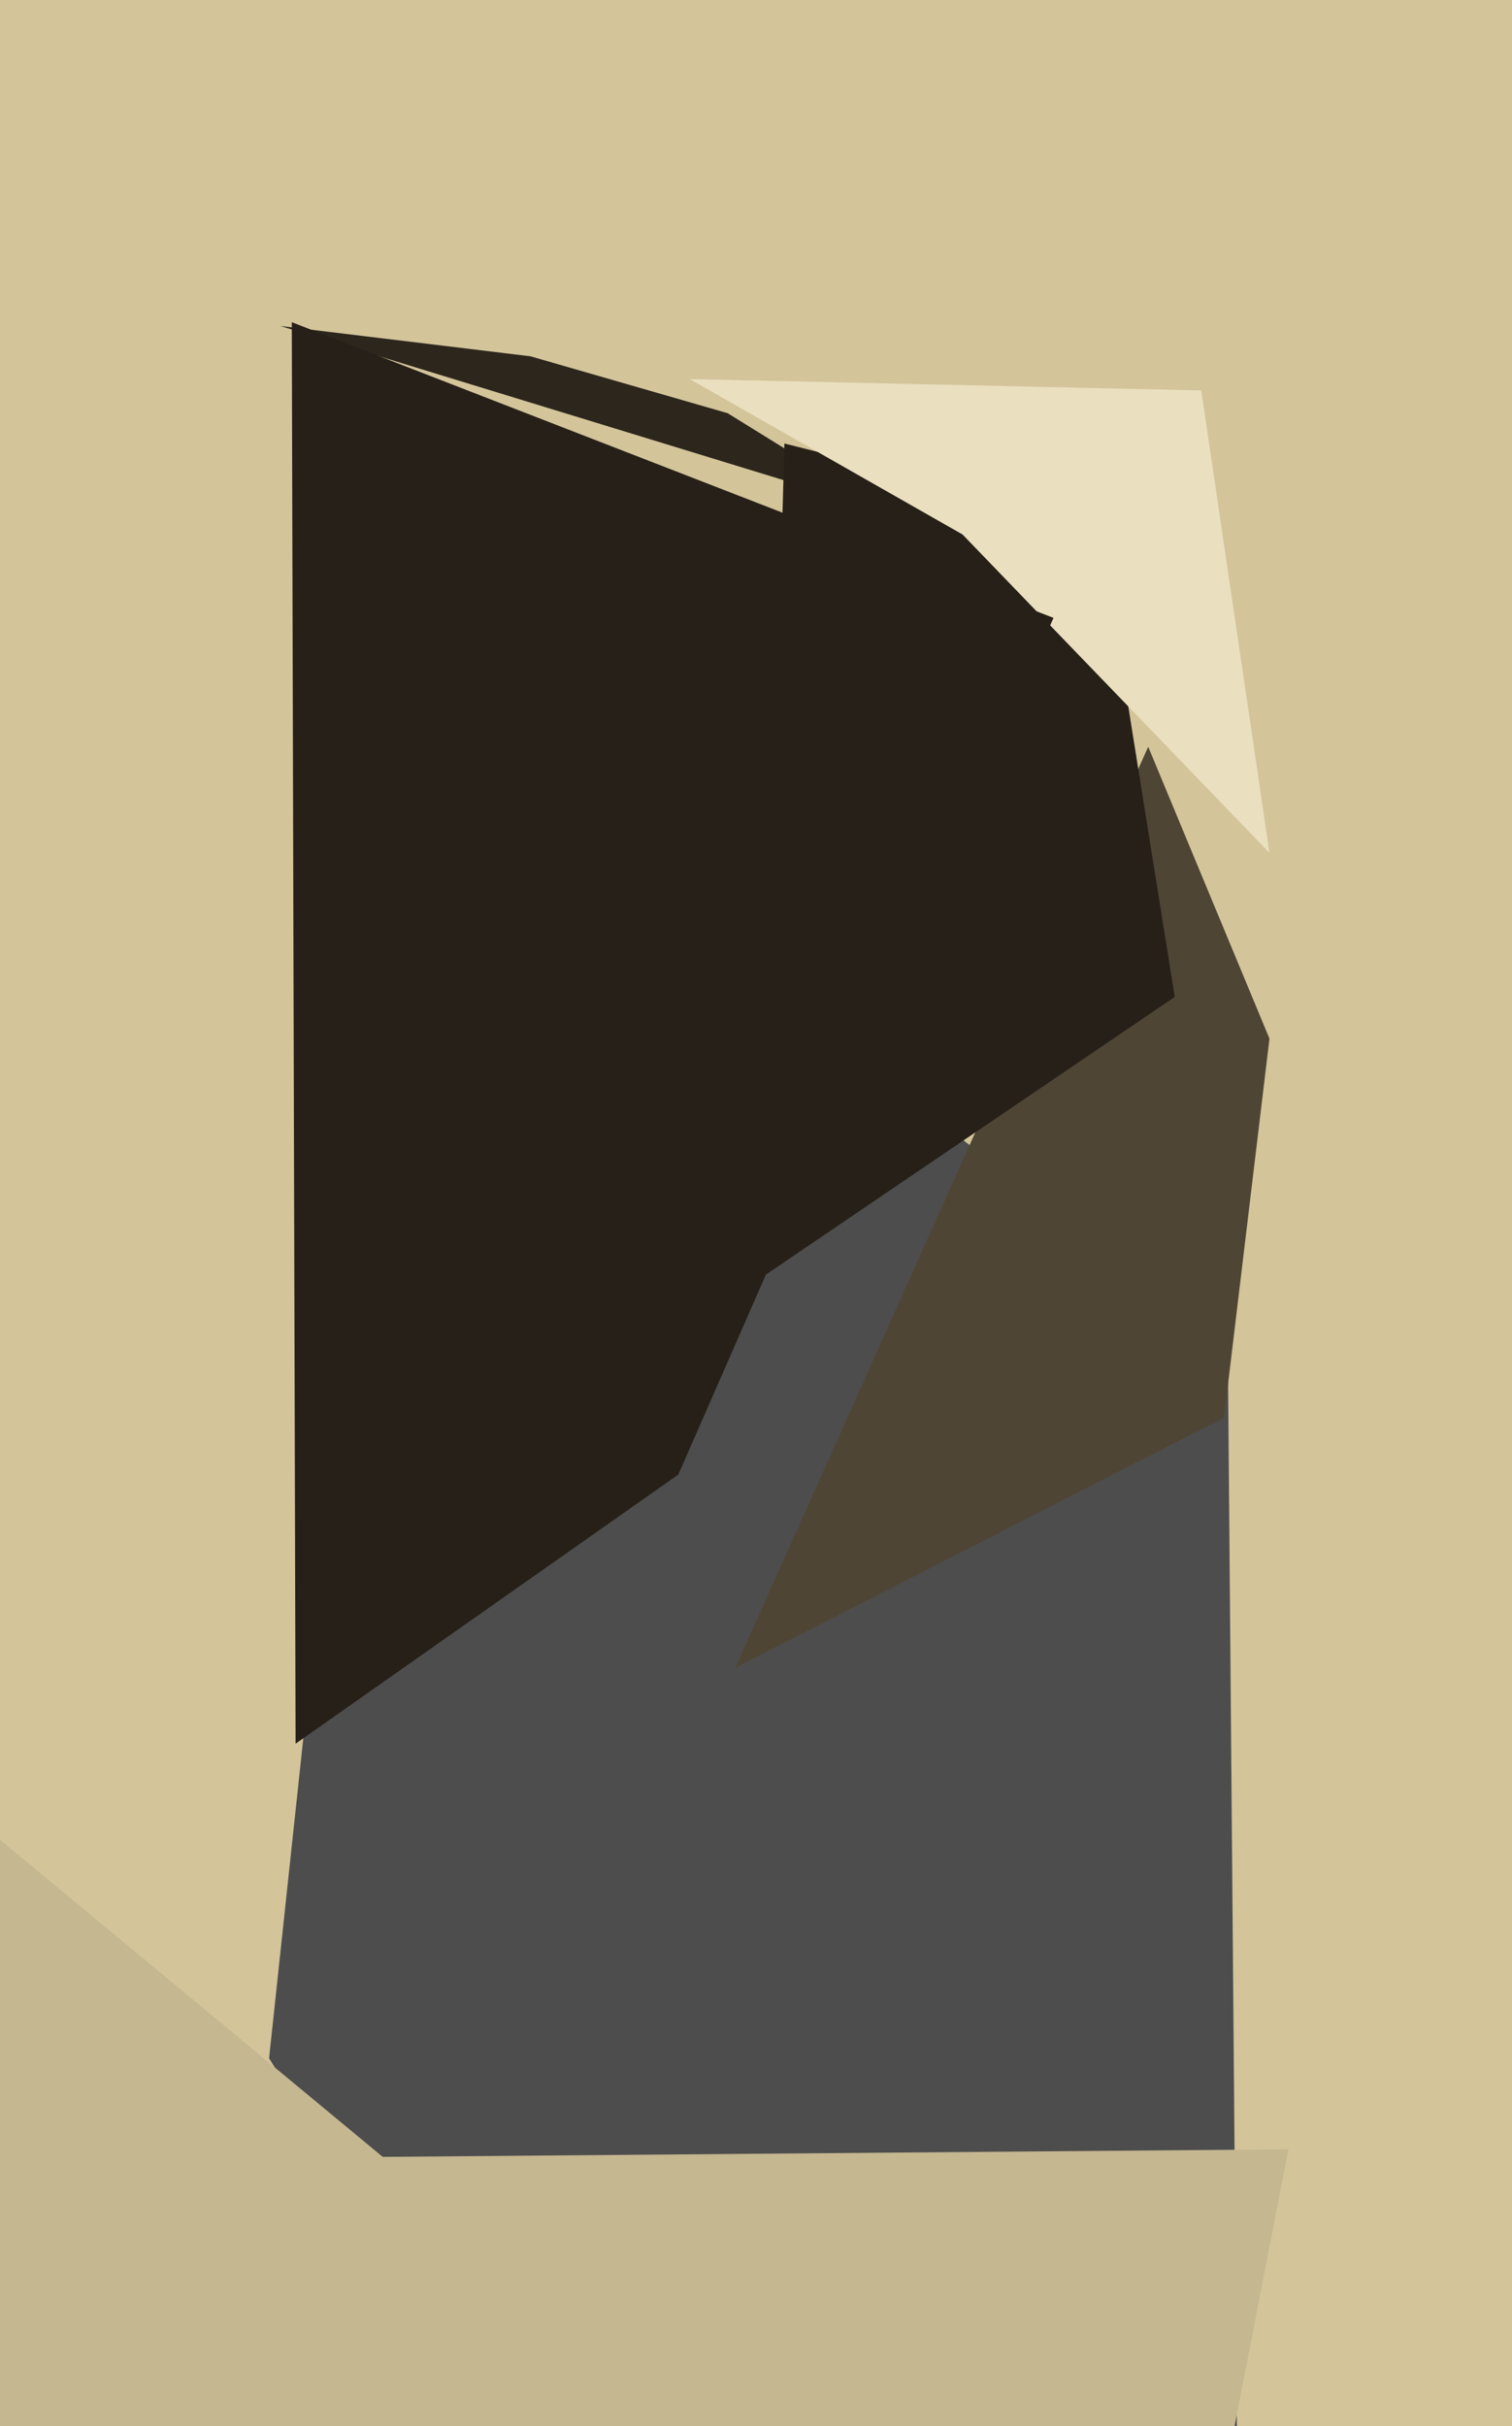 <svg xmlns="http://www.w3.org/2000/svg" width="399px" height="640px">
  <rect width="399" height="640" fill="rgb(211,196,154)"/>
  <polygon points="329,950 71,543 109,188 324,355" fill="rgb(77,77,77)"/>
  <polygon points="234,135 74,86 140,94 192,109" fill="rgb(44,38,28)"/>
  <polygon points="323,374 194,440 303,197 335,274" fill="rgb(79,69,53)"/>
  <polygon points="310,263 201,337 207,117 290,138" fill="rgb(38,32,24)"/>
  <polygon points="254,141 182,100 317,103 335,225" fill="rgb(234,223,191)"/>
  <polygon points="78,460 77,85 278,163 179,389" fill="rgb(38,32,24)"/>
  <polygon points="101,569 340,567 221,1179 -97,405" fill="rgb(197,183,144)"/>
</svg>